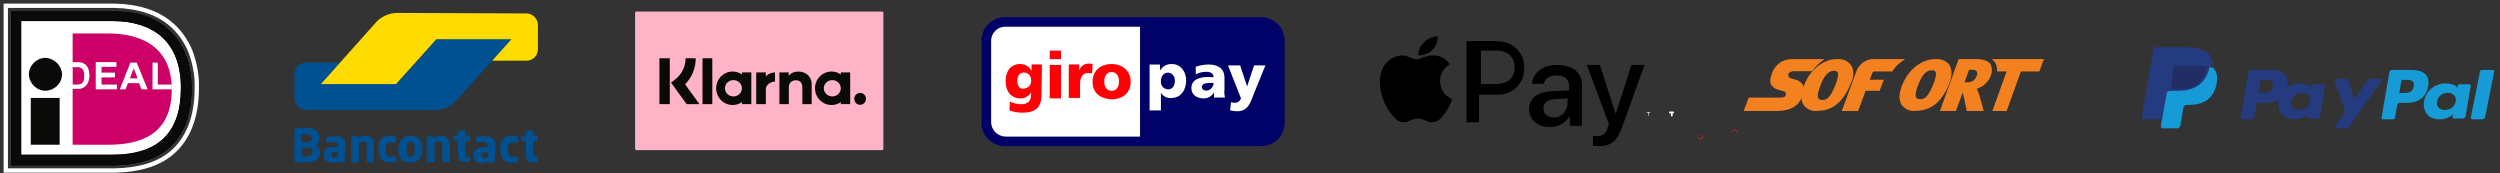 <?xml version="1.0" encoding="UTF-8"?>
<svg width="433px" height="30px" viewBox="0 0 433 30" version="1.1" xmlns="http://www.w3.org/2000/svg" xmlns:xlink="http://www.w3.org/1999/xlink">
    <rect x="0" y="0" width="433" height="30" fill="#333333" stroke="none"/>
    <title>Footer_logos_checkfit</title>
    <g id="Page-1" stroke="none" stroke-width="1" fill="none" fill-rule="evenodd">
        <g id="Footer_logos_checkfit" transform="translate(1, 1)">
            <polygon id="Path" fill="#EC1C2E" fill-rule="nonzero" points="299 22.026 299 21.926 299.071 21.726 299.143 21.626 299.214 21.526 299.286 21.526 299.357 21.426 299.5 21.426 299.571 21.426 299.714 21.526 299.786 21.526 299.857 21.626 299.929 21.726 300 21.926 300 22.026 299.929 22.026 299.857 21.926 299.857 21.826 299.786 21.726 299.714 21.626 299.643 21.626 299.571 21.526 299.5 21.526 299.429 21.526 299.286 21.626 299.214 21.626 299.143 21.726 299.143 21.826 299.071 21.926 299.071 22.026"></polygon>
            <polygon id="Path" fill="#EC1C2E" fill-rule="nonzero" points="277.4 22.776 277.5 22.676 277.6 22.676 277.6 22.776"></polygon>
            <polygon id="Path" fill="#EC1C2E" fill-rule="nonzero" points="293 22.326 293.067 22.526 293.067 22.626 293.133 22.826 293.2 22.926 293.267 23.026 293.333 23.026 293.4 23.126 293.533 23.126 293.6 23.126 293.733 23.026 293.8 23.026 293.867 22.926 293.933 22.826 294 22.626 294 22.526 294 22.326 293.933 22.326 293.933 22.526 293.867 22.626 293.867 22.726 293.8 22.826 293.733 22.926 293.667 22.926 293.6 23.026 293.533 23.026 293.467 23.026 293.333 22.926 293.267 22.926 293.2 22.826 293.2 22.726 293.133 22.626 293.133 22.526 293.133 22.326"></polygon>
            <polygon id="Path" fill="#FFFFFF" fill-rule="nonzero" points="284.2 18.426 284.8 18.426 284.8 18.526 284.6 18.526 284.6 19.026 284.5 19.026 284.5 18.526 284.2 18.526"></polygon>
            <polygon id="Path" stroke="#FFFFFF" stroke-width="0.21" points="288.2 18.426 288.8 18.426 288.8 18.526 288.6 18.526 288.6 19.026 288.5 19.026 288.5 18.526 288.2 18.526"></polygon>
            <g id="Group-20" transform="translate(301, 9.226)" fill="#F48120" fill-rule="nonzero">
                <path d="M14,0.02 L8.909,0.02 C8.114,-0.06 7.318,0.101 6.602,0.421 C5.648,0.983 5.011,1.864 4.773,2.907 C4.693,3.147 4.614,3.468 4.614,3.708 C4.614,3.949 4.614,4.109 4.693,4.35 C4.852,4.59 5.011,4.751 5.17,4.911 C5.409,5.071 5.648,5.232 5.966,5.312 L6.284,5.392 L6.841,5.552 C6.92,5.552 7,5.633 7.08,5.633 C7.159,5.713 7.239,5.713 7.239,5.793 C7.239,5.873 7.239,5.953 7.318,5.953 L7.318,6.194 C7.239,6.354 7.159,6.515 7,6.595 C6.682,6.675 6.443,6.675 6.125,6.675 L0.875,6.675 L0,9 L5.648,9 C6.443,9 7.318,8.92 8.114,8.599 C9.307,8.118 10.102,7.076 10.341,5.793 C10.5,5.312 10.42,4.751 10.182,4.35 C9.864,3.949 9.386,3.628 8.909,3.548 L8.591,3.468 L8.114,3.308 C7.955,3.308 7.875,3.147 7.795,3.067 C7.716,2.907 7.716,2.827 7.716,2.666 C7.795,2.506 7.875,2.345 8.034,2.265 C8.193,2.185 8.432,2.105 8.591,2.105 L11.852,2.105 L11.932,2.025 C12.489,1.223 13.205,0.582 14,0.02" id="Path"></path>
                <path d="M43,1.74003034e-11 C43.159,0.159 43.319,0.319 43.478,0.478 C43.796,0.956 43.956,1.513 43.876,2.15 L45.549,2.15 L43.08,9 L45.549,9 L48.018,2.15 L51.204,2.15 L52,1.74003034e-11 L43,1.74003034e-11 Z" id="Path"></path>
                <path d="M42.753,0.884 C42.358,0.321 41.491,1.74003034e-11 40.229,1.74003034e-11 L37.233,1.74003034e-11 L34,9 L36.76,9 L37.943,5.786 C38.021,5.946 38.652,9 38.652,9 L41.57,9 C41.333,7.955 41.018,6.911 40.702,5.866 C40.624,5.625 40.466,5.384 40.387,5.143 C41.491,4.821 42.437,3.938 42.831,2.812 C43.068,2.25 43.068,1.527 42.753,0.884 M40.387,2.893 C40.15,3.616 39.441,4.098 38.731,4.018 L38.258,4.018 L39.047,1.848 L39.52,1.848 C40.229,1.848 40.624,2.089 40.387,2.893" id="Shape"></path>
                <path d="M18.523,0.946 C17.946,0.245 17.037,-0.066 16.129,0.012 C15.386,0.012 14.726,0.167 14.066,0.479 C13.075,0.946 12.25,1.647 11.589,2.503 C11.094,3.126 10.764,3.827 10.433,4.606 C9.856,6.085 9.856,7.253 10.433,8.032 C11.011,8.732 11.919,9.122 12.827,8.966 C15.386,8.966 17.285,7.409 18.523,4.294 C18.936,3.593 19.349,2.036 18.523,0.946 M15.882,4.528 C15.056,6.552 14.478,7.097 13.653,7.097 C12.827,7.097 12.497,6.63 13.323,4.528 C13.901,2.97 14.643,2.036 15.634,2.036 C16.46,2.036 16.625,2.503 15.882,4.528" id="Shape"></path>
                <path d="M22.662,0.005 C21.287,-0.075 19.993,0.801 19.507,2.154 L17,9 L19.831,9 L21.125,5.498 L23.551,5.498 L24.279,3.587 L21.853,3.587 L22.257,2.473 C22.338,2.234 22.581,2.075 22.824,2.154 L25.735,2.154 L25.816,2.075 C26.301,1.199 27.11,0.562 28,0.005 L22.662,0.005 Z" id="Path"></path>
                <path d="M35.581,0.938 C34.999,0.243 34.085,-0.066 33.171,0.012 C32.423,0.012 31.758,0.166 31.093,0.475 C30.096,0.938 29.265,1.633 28.6,2.482 C28.101,3.099 27.769,3.794 27.436,4.566 C26.855,6.033 26.855,7.191 27.436,8.04 C28.018,8.735 28.932,9.121 29.846,8.966 C32.423,8.966 34.334,7.422 35.581,4.335 C35.913,3.485 36.329,2.019 35.581,0.938 M32.838,4.412 C32.007,6.419 31.425,6.959 30.594,6.959 C29.763,6.959 29.431,6.496 30.262,4.412 C30.844,2.868 31.592,1.941 32.589,1.941 C33.42,1.941 33.586,2.482 32.838,4.412" id="Shape"></path>
            </g>
            <g id="Group-7">
                <path d="M0.833,0.91 L0.833,27.704 L18.917,27.704 C22.833,27.621 26,26.712 28.167,24.81 C30.833,22.577 32.25,19.021 32.25,14.307 C32.25,12.239 31.917,10.172 31.167,8.27 C30.5,6.616 29.5,5.21 28.167,4.052 C25.833,2.067 22.667,0.992 18.833,0.91 L0.833,0.91 Z" id="Path" fill="#FFFFFF" fill-rule="nonzero"></path>
                <path d="M0.833,0 L18.917,0 C22.917,0.083 26.333,1.158 28.75,3.308 C30.167,4.548 31.25,6.12 32,7.939 C32.75,10.007 33.167,12.157 33.083,14.307 C33.083,19.269 31.583,23.073 28.75,25.471 C26.417,27.456 23.083,28.448 18.917,28.531 L0,28.531 L0,0 L0.833,0 Z" id="Path" stroke="#FFFFFF" stroke-width="0.75"></path>
                <polygon id="Path" fill="#0A0B09" fill-rule="nonzero" points="4.333 24.065 9.333 24.065 9.333 15.961 4.333 15.961"></polygon>
                <path d="M9.75,11.826 C9.75,13.397 8.5,14.638 6.917,14.72 C5.333,14.72 4.083,13.48 4,11.909 C4,10.337 5.25,9.097 6.833,9.014 C8.417,9.097 9.667,10.337 9.75,11.826" id="Path" fill="#0A0B09" fill-rule="nonzero"></path>
                <path d="M18.5,2.646 C22,2.646 24.917,3.556 26.917,5.293 C29.167,7.277 30.333,10.255 30.333,14.224 C30.333,21.998 26.417,25.802 18.417,25.802 L2.667,25.802 L2.667,2.646 L18.5,2.646 Z M18.833,0.91 L0.833,0.91 L0.833,27.704 L18.917,27.704 C22.833,27.621 26,26.712 28.167,24.81 C30.833,22.577 32.25,19.021 32.25,14.307 C32.25,12.239 31.917,10.172 31.167,8.27 C30.5,6.616 29.5,5.21 28.167,4.052 C25.917,1.985 22.667,0.91 18.833,0.91 Z" id="Shape" fill="#0A0B09" fill-rule="nonzero"></path>
                <path d="M18.5,2.646 C22,2.646 24.917,3.556 26.917,5.293 C29.167,7.277 30.333,10.255 30.333,14.224 C30.333,21.998 26.417,25.802 18.417,25.802 L2.667,25.802 L2.667,2.646 L18.5,2.646 Z M18.833,0.91 L0.833,0.91 L0.833,27.704 L18.917,27.704 C22.833,27.621 26,26.712 28.167,24.81 C30.833,22.577 32.25,19.021 32.25,14.307 C32.25,12.239 31.917,10.172 31.167,8.27 C30.5,6.616 29.5,5.21 28.167,4.052 C25.917,1.985 22.667,0.91 18.833,0.91 Z" id="Shape" fill="#0A0B09" fill-rule="nonzero"></path>
                <path d="M18,24.065 L11.583,24.065 L11.583,4.797 L17.75,4.797 C23.083,4.797 28.75,6.864 28.75,14.472 C28.75,22.494 23.083,24.065 17.75,24.065 L18,24.065 Z" id="Path" fill="#CD0067" fill-rule="nonzero"></path>
                <path d="M11.5,10.585 L11.5,13.645 L12.25,13.645 C12.417,13.645 12.667,13.645 12.833,13.563 C13,13.563 13.083,13.48 13.25,13.397 C13.333,13.232 13.417,13.149 13.5,12.984 C13.583,12.736 13.583,12.405 13.583,12.157 C13.583,11.909 13.583,11.578 13.5,11.33 C13.417,11.164 13.333,10.999 13.25,10.916 C13.083,10.833 13,10.751 12.833,10.668 C12.583,10.668 12.25,10.585 12,10.668 L11.5,10.585 Z M10.5,9.758 L12.25,9.758 C12.583,9.758 12.833,9.758 13.167,9.841 C13.417,9.924 13.667,10.089 13.917,10.255 C14.083,10.503 14.25,10.751 14.333,10.999 C14.417,11.33 14.5,11.743 14.5,12.074 C14.5,12.405 14.417,12.736 14.333,13.066 C14.25,13.397 14.083,13.645 13.833,13.893 C13.667,14.059 13.417,14.224 13.167,14.307 C12.917,14.39 12.583,14.39 12.333,14.39 L10.5,14.39 C10.583,14.472 10.583,9.758 10.5,9.758 L10.5,9.758 Z" id="Shape" fill="#FFFFFE" fill-rule="nonzero"></path>
                <polygon id="Path" fill="#FFFFFE" fill-rule="nonzero" points="15.583 14.472 15.583 9.758 19.167 9.758 19.167 10.585 16.583 10.585 16.583 11.578 18.917 11.578 18.917 12.405 16.583 12.405 16.583 13.645 19.25 13.645 19.25 14.472"></polygon>
                <path d="M22.833,12.57 L22.167,10.833 L21.5,12.57 L22.833,12.57 Z M24.583,14.472 L23.5,14.472 L23.083,13.397 L21.167,13.397 L20.75,14.472 L19.75,14.472 L21.583,9.841 L22.667,9.841 L24.583,14.472 Z" id="Shape" fill="#FFFFFE" fill-rule="nonzero"></path>
                <polygon id="Path" fill="#FFFFFE" fill-rule="nonzero" points="25.417 14.472 25.417 9.841 26.333 9.841 26.333 13.645 28.75 13.645 28.75 14.472"></polygon>
            </g>
            <g id="Group-6" transform="translate(50, 1.241)" fill-rule="nonzero">
                <path d="M37.583,4.549 L24.583,4.549 L18.917,10.835 L17.583,12.323 L4.667,12.323 L7.917,8.602 L2,8.602 C0.917,8.602 0,9.511 0,10.586 L0,14.805 C0,15.88 0.833,16.789 2,16.789 L24.667,16.789 C25.917,16.707 27.083,16.211 27.917,15.301 L37.583,4.549 Z" id="Path" fill="#005191"></path>
                <path d="M40.167,0.083 C41.25,0.083 42.167,0.992 42.167,2.068 L42.167,6.286 C42.167,7.361 41.333,8.271 40.167,8.271 L34.25,8.271 L35.583,6.782 L37.583,4.549 L24.583,4.549 L17.583,12.323 L4.583,12.323 L14.25,1.489 C15.167,0.579 16.333,0.083 17.583,0 L40.167,0.083 Z" id="Path" fill="#FFDC00"></path>
                <path d="M42.167,25.722 L42.167,25.06 C42.167,24.977 42.083,24.895 42,24.895 L41.583,24.895 C41.5,24.895 41.417,24.895 41.333,24.812 C41.333,24.729 41.333,24.647 41.333,24.481 L41.333,22.165 L42,22.165 L42.083,22.165 C42.083,22.165 42.167,22.083 42.167,22.083 L42.167,21.421 C42.167,21.338 42.083,21.256 42,21.256 L41.333,21.256 L41.333,20.429 L41.333,20.346 C41.333,20.346 41.25,20.263 41.25,20.346 L40.25,20.511 C40.167,20.511 40.167,20.511 40.167,20.594 C40.167,20.594 40.083,20.677 40.083,20.677 L40.083,21.338 L39.417,21.338 C39.333,21.338 39.333,21.338 39.333,21.421 C39.333,21.421 39.25,21.504 39.25,21.504 L39.25,22 C39.25,22 39.25,22.083 39.333,22.083 C39.333,22.083 39.417,22.165 39.417,22.165 L40.083,22.248 L40.083,24.564 C40.083,24.812 40.083,25.06 40.167,25.226 C40.25,25.391 40.333,25.556 40.417,25.639 C40.5,25.722 40.667,25.805 40.833,25.805 C41,25.805 41.25,25.887 41.417,25.887 L41.75,25.887 L42.083,25.805 C42.167,25.805 42.25,25.722 42.25,25.639 M38.75,25.722 L38.75,24.977 C38.75,24.977 38.75,24.895 38.667,24.895 L38.583,24.895 L38.167,24.895 L37.583,24.895 C37.5,24.895 37.417,24.895 37.333,24.812 C37.25,24.812 37.167,24.729 37.167,24.647 C37.083,24.564 37.083,24.481 37,24.398 C37,24.233 36.917,24.068 36.917,23.985 L36.917,23.323 C36.917,23.158 36.917,22.992 37,22.91 C37,22.827 37.083,22.744 37.167,22.662 C37.25,22.579 37.333,22.496 37.333,22.496 L37.583,22.496 L38.167,22.496 L38.583,22.496 L38.667,22.496 C38.667,22.496 38.75,22.414 38.75,22.414 L38.75,21.586 C38.75,21.504 38.75,21.504 38.75,21.421 C38.75,21.421 38.667,21.338 38.583,21.338 C38.417,21.338 38.333,21.256 38.167,21.256 C37.917,21.256 37.75,21.173 37.5,21.256 C37,21.256 36.5,21.421 36.167,21.752 C35.833,22.165 35.583,22.662 35.667,23.241 L35.667,23.902 C35.667,24.481 35.833,24.977 36.167,25.391 C36.5,25.722 37,25.97 37.5,25.887 L38.167,25.887 C38.333,25.887 38.5,25.805 38.583,25.805 C38.667,25.887 38.75,25.805 38.75,25.722 C38.75,25.805 38.833,25.722 38.75,25.722 M33.583,24.895 C33.5,24.977 33.417,24.977 33.25,25.06 C33.167,25.06 33,25.143 32.917,25.143 C32.75,25.143 32.667,25.143 32.5,25.06 C32.417,25.06 32.417,24.895 32.417,24.729 L32.417,24.647 C32.417,24.564 32.417,24.481 32.417,24.398 C32.417,24.316 32.5,24.233 32.5,24.233 C32.583,24.15 32.667,24.15 32.75,24.15 L33.083,24.15 L33.5,24.15 L33.583,24.895 Z M34.833,22.91 C34.833,22.662 34.833,22.414 34.667,22.165 C34.583,22 34.417,21.835 34.25,21.669 C34.083,21.504 33.833,21.421 33.667,21.421 C33.417,21.338 33.167,21.338 32.917,21.338 C32.667,21.338 32.417,21.338 32.167,21.421 C31.917,21.421 31.75,21.504 31.583,21.504 C31.5,21.504 31.417,21.586 31.417,21.669 L31.417,22.331 L31.417,22.414 L31.5,22.414 L31.75,22.414 L32.083,22.414 L32.833,22.414 C33,22.414 33.167,22.414 33.25,22.496 C33.333,22.579 33.417,22.744 33.417,22.91 L33.417,23.241 L33,23.241 C32.5,23.241 31.917,23.323 31.5,23.571 C31.167,23.82 31,24.233 31,24.564 L31,24.647 C31,24.895 31,25.06 31.083,25.308 C31.167,25.474 31.25,25.639 31.417,25.722 C31.583,25.805 31.667,25.887 31.833,25.97 C32.167,26.053 32.583,26.053 33,25.97 C33.167,25.887 33.333,25.805 33.5,25.722 C33.5,25.805 33.583,25.887 33.667,25.887 L34.5,25.887 C34.583,25.887 34.583,25.887 34.583,25.805 C34.583,25.805 34.667,25.722 34.667,25.722 L34.833,22.91 Z M30.417,25.722 L30.417,25.06 C30.417,24.977 30.333,24.895 30.25,24.895 L29.833,24.895 C29.75,24.895 29.667,24.895 29.583,24.812 C29.583,24.729 29.5,24.647 29.583,24.481 L29.583,22.165 L30.25,22.165 L30.333,22.165 C30.333,22.165 30.417,22.083 30.417,22.083 L30.417,21.421 C30.417,21.338 30.333,21.256 30.25,21.256 L29.583,21.256 L29.583,20.429 C29.583,20.346 29.5,20.263 29.417,20.263 L28.417,20.429 C28.333,20.429 28.333,20.429 28.333,20.511 L28.333,20.594 L28.333,21.256 L27.667,21.256 C27.583,21.256 27.583,21.256 27.583,21.338 C27.583,21.338 27.5,21.421 27.5,21.421 L27.5,21.917 C27.5,22 27.5,22 27.583,22 C27.583,22 27.667,22.083 27.667,22.083 L28.333,22.165 L28.333,24.481 C28.333,24.729 28.333,24.977 28.417,25.143 C28.5,25.308 28.583,25.474 28.667,25.556 C28.75,25.639 28.917,25.722 29.083,25.722 C29.25,25.722 29.5,25.805 29.667,25.805 L30,25.805 L30.333,25.722 C30.417,25.722 30.5,25.639 30.5,25.556 M26.917,25.805 L26.917,23.075 C26.917,22.827 26.917,22.579 26.833,22.414 C26.833,22.248 26.75,22 26.583,21.835 C26.5,21.669 26.333,21.504 26.167,21.421 C25.917,21.338 25.667,21.256 25.417,21.256 C25.167,21.256 25,21.256 24.75,21.338 C24.5,21.421 24.333,21.504 24.083,21.669 L24.083,21.504 L24.083,21.421 C24.083,21.421 24,21.338 24,21.338 L23.083,21.338 C23.083,21.338 23,21.338 23,21.421 C23,21.421 22.917,21.504 22.917,21.504 L22.917,25.722 C22.917,25.805 22.917,25.805 23,25.805 C23,25.805 23.083,25.887 23.083,25.887 L24.083,25.887 C24.083,25.887 24.167,25.887 24.167,25.805 C24.167,25.805 24.25,25.722 24.25,25.722 L24.25,22.579 C24.417,22.496 24.5,22.414 24.667,22.414 C24.75,22.331 24.917,22.331 25,22.331 L25.333,22.331 C25.417,22.331 25.5,22.414 25.5,22.414 C25.583,22.496 25.583,22.579 25.583,22.662 L25.583,22.992 L25.583,25.722 C25.583,25.805 25.583,25.805 25.667,25.805 C25.667,25.805 25.75,25.887 25.75,25.887 L26.75,25.887 C26.833,25.887 26.833,25.887 26.917,25.805 C26.833,25.805 26.917,25.722 26.917,25.722 M20.833,23.902 C20.833,24.564 20.583,24.895 20.083,24.895 C19.833,24.895 19.667,24.812 19.583,24.647 C19.417,24.398 19.417,24.15 19.417,23.902 L19.417,23.323 C19.417,23.075 19.5,22.827 19.583,22.579 C19.75,22.414 19.917,22.331 20.083,22.331 C20.583,22.331 20.833,22.662 20.833,23.323 L20.833,23.902 Z M22.167,23.323 C22.167,23.075 22.083,22.744 22,22.496 C21.917,22.248 21.75,22 21.583,21.835 C21.417,21.669 21.167,21.504 20.917,21.421 C20.333,21.256 19.75,21.256 19.167,21.421 C18.667,21.586 18.333,22 18.167,22.496 C18.083,22.744 18,23.075 18,23.323 L18,23.902 C18,24.15 18.083,24.481 18.167,24.729 C18.333,25.226 18.667,25.639 19.167,25.805 C19.75,25.97 20.333,25.97 20.917,25.805 C21.167,25.722 21.333,25.556 21.583,25.391 C21.75,25.226 21.917,24.977 22,24.729 C22.083,24.481 22.167,24.15 22.167,23.902 L22.167,23.323 Z M17.667,25.639 L17.667,24.895 L17.667,24.812 L17.583,24.812 L17.083,24.895 L16.5,24.895 C16.417,24.895 16.333,24.895 16.25,24.812 C16.167,24.812 16.083,24.729 16.083,24.647 C16,24.564 16,24.481 15.917,24.398 C15.917,24.233 15.833,24.068 15.833,23.985 L15.833,23.323 C15.833,23.158 15.833,22.992 15.917,22.91 C15.917,22.827 16,22.744 16.083,22.662 C16.167,22.579 16.25,22.579 16.25,22.496 L16.5,22.496 L17.083,22.496 L17.5,22.496 L17.583,22.496 C17.583,22.496 17.667,22.414 17.583,22.414 L17.583,21.586 C17.583,21.504 17.583,21.504 17.583,21.421 C17.583,21.421 17.5,21.338 17.5,21.338 C17.333,21.338 17.167,21.256 17.083,21.256 C16.917,21.256 16.667,21.173 16.417,21.256 C15.917,21.256 15.417,21.421 15.083,21.752 C14.75,22.165 14.5,22.744 14.583,23.241 L14.583,23.902 C14.583,24.481 14.75,24.977 15.083,25.391 C15.417,25.722 15.917,25.97 16.417,25.887 L17.083,25.887 C17.25,25.887 17.417,25.805 17.5,25.805 C17.583,25.805 17.583,25.805 17.583,25.722 C17.667,25.805 17.667,25.722 17.667,25.639 M13.75,25.722 L13.75,23.075 C13.75,22.827 13.75,22.662 13.75,22.414 C13.75,22.248 13.667,22 13.5,21.835 C13.417,21.669 13.25,21.504 13.083,21.421 C12.833,21.338 12.583,21.256 12.333,21.256 C12.083,21.256 11.917,21.256 11.667,21.338 C11.417,21.421 11.25,21.504 11,21.669 L11,21.504 L11,21.421 C11,21.421 10.917,21.338 10.917,21.338 L10,21.338 C10,21.338 9.917,21.338 9.917,21.421 C9.917,21.421 9.833,21.504 9.833,21.504 L9.833,25.722 C9.833,25.805 9.833,25.805 9.917,25.805 C9.917,25.805 10,25.887 10,25.887 L11,25.887 C11,25.887 11.083,25.887 11.083,25.805 C11.083,25.805 11.167,25.722 11.167,25.722 L11.167,22.579 C11.333,22.496 11.417,22.414 11.583,22.414 C11.667,22.331 11.833,22.331 11.917,22.331 L12.25,22.331 C12.333,22.331 12.417,22.414 12.417,22.414 C12.5,22.496 12.5,22.579 12.5,22.662 L12.5,22.992 L12.5,25.722 C12.5,25.805 12.5,25.805 12.583,25.805 C12.583,25.805 12.667,25.887 12.667,25.887 L13.667,25.887 C13.75,25.887 13.75,25.887 13.75,25.805 L13.75,25.722 Z M7.583,24.812 C7.5,24.895 7.417,24.895 7.25,24.977 C7.167,24.977 7,25.06 6.917,25.06 C6.75,25.06 6.667,25.06 6.5,24.977 C6.417,24.977 6.417,24.812 6.417,24.647 L6.417,24.564 C6.417,24.481 6.417,24.398 6.417,24.316 C6.417,24.233 6.5,24.15 6.5,24.15 C6.583,24.068 6.667,24.068 6.75,24.068 L7.083,24.068 L7.5,24.068 L7.583,24.812 Z M8.833,22.91 C8.833,22.662 8.833,22.414 8.667,22.165 C8.583,22 8.5,21.835 8.333,21.669 C8.167,21.504 7.917,21.421 7.75,21.421 C7.5,21.338 7.25,21.338 7,21.338 C6.75,21.338 6.5,21.338 6.25,21.421 C6,21.421 5.75,21.504 5.667,21.504 C5.583,21.504 5.5,21.586 5.5,21.669 L5.5,22.331 L5.5,22.414 L5.583,22.414 L5.667,22.414 L5.917,22.414 L6.25,22.414 L7,22.414 C7.167,22.414 7.333,22.414 7.417,22.496 C7.5,22.579 7.583,22.744 7.583,22.91 L7.583,23.158 L7.083,23.158 C6.583,23.158 6,23.241 5.583,23.489 C5.25,23.737 5.083,24.15 5.083,24.481 L5.083,24.564 C5.083,24.812 5.083,24.977 5.167,25.226 C5.25,25.391 5.333,25.556 5.5,25.639 C5.667,25.722 5.75,25.805 5.917,25.887 C6.083,25.97 6.25,25.97 6.417,25.97 C6.667,25.97 6.833,25.97 7,25.887 C7.167,25.805 7.333,25.722 7.5,25.639 L7.5,25.722 C7.5,25.805 7.583,25.887 7.667,25.887 L8.583,25.887 C8.667,25.887 8.667,25.887 8.667,25.805 L8.667,25.722 L8.833,22.91 Z M3.083,24.15 C3.083,24.316 3,24.564 2.833,24.647 C2.583,24.812 2.25,24.812 2,24.812 L1.333,24.812 L1.333,23.323 L2.25,23.323 C2.5,23.323 2.75,23.406 2.917,23.489 C3.083,23.737 3.167,23.902 3.083,24.15 L3.083,24.15 Z M3.083,21.752 C3.083,21.835 3.083,21.917 3,22 C3,22.083 2.917,22.165 2.833,22.165 C2.75,22.248 2.667,22.248 2.583,22.331 C2.417,22.331 2.333,22.414 2.167,22.414 L1.25,22.414 L1.25,21.008 L1.833,21.008 C2.083,21.008 2.417,21.008 2.667,21.173 C2.833,21.256 2.917,21.421 2.917,21.669 L3.083,21.752 Z M4.417,24.068 C4.417,23.571 4.167,23.075 3.667,22.91 C3.833,22.827 4.083,22.662 4.167,22.414 C4.25,22.165 4.333,21.917 4.333,21.752 L4.333,21.586 C4.333,21.338 4.25,21.008 4.167,20.759 C4.083,20.511 3.833,20.346 3.667,20.263 C3.417,20.098 3.167,20.015 2.833,20.015 C2.5,19.932 2.167,19.932 1.833,19.932 L1.417,19.932 L1,19.932 L0.667,19.932 L0.417,19.932 C0.333,19.932 0.167,20.015 0.083,20.098 C1.70530257e-13,20.18 1.70530257e-13,20.346 1.70530257e-13,20.511 L1.70530257e-13,25.308 C1.70530257e-13,25.474 1.70530257e-13,25.556 0.083,25.722 C0.167,25.805 0.333,25.887 0.417,25.887 L0.667,25.887 L1,25.887 L1.417,25.887 L1.833,25.887 C2.167,25.887 2.5,25.887 2.833,25.805 C3.167,25.805 3.417,25.639 3.667,25.556 C3.917,25.391 4.083,25.226 4.167,24.977 C4.417,24.647 4.5,24.316 4.417,24.068 Z" id="Shape" fill="#005191"></path>
            </g>
            <g id="Group-3" transform="translate(169, 1.978)" fill-rule="nonzero">
                <g id="Group-10">
                    <path d="M0,4.02 C0,1.786 1.808,0 4.067,0 L48.433,0 C50.692,0 52.5,1.786 52.5,4.02 L52.5,18.311 C52.5,20.544 50.692,22.331 48.433,22.331 L4.067,22.331 C1.808,22.331 0,20.544 0,18.311 L0,4.02 Z" id="Path" fill="#000268"></path>
                    <path d="M1.667,4.109 L1.667,18.151 C1.667,19.562 2.798,20.677 4.23,20.677 L27.452,20.677 L27.452,1.658 L4.23,1.658 C2.798,1.583 1.667,2.698 1.667,4.109 L1.667,4.109 Z M33.484,11.019 C33.484,11.91 33.032,12.504 32.278,12.504 C31.524,12.43 30.996,11.836 31.071,11.093 C31.071,10.276 31.524,9.607 32.278,9.607 C32.956,9.607 33.484,10.201 33.484,10.87 L33.484,11.019 Z M29.111,16.145 L31.071,16.145 L31.071,13.099 C31.448,13.693 32.127,14.065 32.881,13.99 C34.54,13.99 35.444,12.579 35.444,10.944 C35.444,9.607 34.615,8.121 33.032,8.121 C32.127,8.047 31.373,8.493 30.921,9.236 L30.921,8.195 L29.111,8.195 L29.111,16.145 Z M38.159,12.133 C38.159,11.613 38.687,11.39 39.365,11.39 L40.194,11.39 C40.194,12.059 39.667,12.653 38.988,12.727 C38.536,12.727 38.159,12.504 38.159,12.133 Z M42.155,13.916 C42.079,13.47 42.004,13.024 42.079,12.579 L42.079,10.499 C42.079,8.79 40.798,8.195 39.365,8.195 C38.611,8.195 37.857,8.344 37.103,8.567 L37.103,9.904 C37.631,9.607 38.31,9.458 38.913,9.458 C39.591,9.458 40.194,9.681 40.194,10.424 C39.893,10.35 39.591,10.35 39.29,10.35 C38.234,10.35 36.349,10.573 36.349,12.282 C36.349,13.47 37.329,14.065 38.46,14.065 C39.214,14.065 39.893,13.693 40.27,13.024 L40.27,13.916 L42.155,13.916 Z M43.06,16.145 C43.437,16.219 43.889,16.293 44.266,16.293 C46.075,16.293 46.528,14.956 47.056,13.545 L49.167,8.344 L47.206,8.344 L46,11.984 L44.794,8.344 L42.683,8.344 L44.944,14.065 C44.794,14.51 44.417,14.808 43.964,14.808 C43.738,14.808 43.437,14.808 43.21,14.733 L43.06,16.145 Z" id="Shape" fill="#FFFFFF"></path>
                    <path d="M6.191,11.049 C6.191,10.276 6.566,9.58 7.315,9.58 C7.99,9.58 8.59,10.121 8.59,10.817 L8.59,10.895 C8.665,11.668 8.14,12.287 7.39,12.364 L7.315,12.364 C6.716,12.519 6.191,11.978 6.191,11.049 L6.191,11.049 Z M10.464,8.187 L8.665,8.187 L8.665,9.27 C8.29,8.574 7.54,8.11 6.716,8.11 C4.991,8.11 4.167,9.425 4.167,11.127 C4.167,12.828 5.141,14.066 6.716,14.066 C7.465,14.066 8.215,13.679 8.59,13.061 L8.59,13.37 C8.59,14.53 7.99,15.072 6.866,15.072 C6.191,15.072 5.516,14.917 4.916,14.608 L4.841,16.155 C5.516,16.387 6.266,16.541 7.016,16.541 C9.265,16.541 10.389,15.768 10.389,13.37 L10.464,8.187 Z M13.763,5.789 L11.814,5.789 L11.814,7.259 L13.763,7.259 L13.763,5.789 Z M11.814,14.066 L13.763,14.066 L13.763,8.265 L11.814,8.265 L11.814,14.066 Z M19.236,8.11 C19.011,8.033 18.786,8.033 18.561,8.033 C17.811,8.033 17.137,8.497 16.912,9.27 L16.912,8.187 L15.112,8.187 L15.112,13.989 L17.062,13.989 L17.062,11.513 C17.062,10.353 17.587,9.657 18.486,9.657 C18.711,9.657 18.936,9.657 19.161,9.734 L19.236,8.11 Z M22.535,12.751 C21.635,12.751 21.26,11.978 21.26,11.127 C21.26,10.276 21.635,9.502 22.535,9.502 C23.434,9.502 23.809,10.276 23.809,11.127 C23.809,11.978 23.434,12.751 22.535,12.751 Z M22.535,14.221 C24.409,14.221 25.833,13.138 25.833,11.204 C25.833,9.27 24.409,8.11 22.535,8.11 C20.66,8.11 19.236,9.193 19.236,11.204 C19.236,13.215 20.66,14.143 22.535,14.221 Z" id="Shape" fill="#FF0007"></path>
                </g>
            </g>
            <g id="Group-2" transform="translate(238, 5.287)" fill="#000000" fill-rule="nonzero">
                <g id="Group-9">
                    <path d="M9.179,2.27 C9.768,1.622 10.063,0.778 9.989,0 C9.032,0.065 8.222,0.454 7.559,1.103 C6.97,1.687 6.602,2.465 6.676,3.308 C7.707,3.308 8.59,2.919 9.179,2.27 M9.288,3.313 C8.032,3.243 6.915,4.006 6.356,4.006 C5.797,4.006 4.82,3.313 3.843,3.313 C2.516,3.382 1.329,4.075 0.631,5.253 C-0.696,7.61 0.282,11.075 1.608,12.947 C2.237,13.848 3.005,14.887 4.052,14.887 C5.099,14.887 5.379,14.263 6.565,14.263 C7.752,14.263 8.032,14.887 9.079,14.887 C10.126,14.887 10.824,13.986 11.453,13.016 C11.941,12.323 12.291,11.63 12.5,10.867 C10.755,10.174 9.987,8.164 10.685,6.432 C10.964,5.808 11.453,5.253 12.081,4.838 C11.453,3.867 10.405,3.313 9.288,3.313" id="Shape"></path>
                    <path d="M20.314,0.896 C22.761,0.758 24.858,2.628 24.998,5.052 L24.998,5.468 C25.068,7.961 23.18,10.039 20.663,10.108 C20.523,10.108 20.384,10.108 20.244,10.108 L17.167,10.108 L17.167,14.887 L15,14.887 L15,0.827 L20.314,0.827 L20.314,0.896 Z M17.5,8.271 L20.158,8.271 C22.152,8.271 23.333,7.185 23.333,5.376 C23.333,3.567 22.152,2.481 20.158,2.481 L17.5,2.481 L17.5,8.271 Z M25.833,12.573 C25.833,10.757 27.277,9.64 29.803,9.501 L32.762,9.361 L32.762,8.593 C32.762,7.406 31.969,6.778 30.597,6.778 C29.226,6.778 28.576,7.406 28.36,8.244 L26.339,8.244 C26.483,6.359 28.143,4.962 30.741,4.962 C33.34,4.962 35,6.289 35,8.383 L35,15.505 L32.907,15.505 L32.907,13.829 C32.185,15.016 30.886,15.714 29.442,15.714 C27.277,15.714 25.833,14.458 25.833,12.573 L25.833,12.573 Z M32.5,11.633 L32.5,10.752 L30.128,10.899 C28.974,10.972 28.333,11.56 28.333,12.514 C28.333,13.469 29.038,14.056 30.064,14.056 C31.346,14.13 32.436,13.102 32.5,11.633 Z M36.897,18.953 L36.897,17.222 C37.11,17.291 37.394,17.291 37.606,17.291 C38.599,17.291 39.167,16.875 39.45,15.837 C39.45,15.767 39.663,15.213 39.663,15.213 L35.833,4.962 L38.103,4.962 L40.798,13.343 L40.869,13.343 L43.564,4.962 L45.833,4.962 L41.933,15.767 C41.011,18.261 40.018,19.023 37.819,19.023 C37.677,18.953 37.11,18.953 36.897,18.953 L36.897,18.953 Z" id="Shape"></path>
                </g>
            </g>
            <g id="PayPal" transform="translate(370, 7.226)" fill-rule="nonzero">
                <path d="M22.273,3.889 L18.907,3.889 C18.677,3.889 18.481,4.042 18.445,4.25 L17.084,12.148 C17.056,12.304 17.188,12.444 17.361,12.444 L18.968,12.444 C19.198,12.444 19.394,12.291 19.43,12.083 L19.797,9.953 C19.833,9.744 20.029,9.591 20.259,9.591 L21.325,9.591 C23.542,9.591 24.821,8.609 25.156,6.664 C25.306,5.812 25.162,5.144 24.726,4.675 C24.248,4.161 23.4,3.889 22.273,3.889 Z M22.661,6.773 C22.477,7.879 21.554,7.879 20.662,7.879 L20.154,7.879 L20.51,5.815 C20.532,5.69 20.65,5.598 20.788,5.598 L21.02,5.598 C21.628,5.598 22.202,5.598 22.498,5.915 C22.675,6.104 22.729,6.385 22.661,6.773 Z" id="Shape" fill="#253B80"></path>
                <path d="M31.432,6.367 L29.773,6.367 C29.632,6.367 29.51,6.462 29.488,6.592 L29.415,7.021 L29.299,6.865 C28.94,6.383 28.139,6.222 27.34,6.222 C25.507,6.222 23.941,7.506 23.636,9.307 C23.478,10.206 23.703,11.065 24.254,11.664 C24.76,12.215 25.483,12.444 26.343,12.444 C27.82,12.444 28.639,11.566 28.639,11.566 L28.565,11.992 C28.538,12.155 28.673,12.302 28.85,12.302 L30.344,12.302 C30.582,12.302 30.782,12.142 30.82,11.925 L31.716,6.675 C31.745,6.513 31.609,6.367 31.432,6.367 Z M29.12,9.352 C28.96,10.229 28.208,10.817 27.249,10.817 C26.767,10.817 26.382,10.674 26.135,10.403 C25.89,10.135 25.796,9.752 25.874,9.326 C26.024,8.457 26.789,7.849 27.733,7.849 C28.204,7.849 28.587,7.994 28.839,8.267 C29.092,8.543 29.192,8.928 29.12,9.352 Z" id="Shape" fill="#253B80"></path>
                <path d="M41.187,5.444 L39.496,5.444 C39.334,5.444 39.183,5.522 39.091,5.653 L36.759,8.998 L35.771,5.784 C35.708,5.583 35.518,5.444 35.302,5.444 L33.64,5.444 C33.438,5.444 33.298,5.637 33.362,5.822 L35.225,11.143 L33.474,13.55 C33.336,13.739 33.475,14 33.713,14 L35.402,14 C35.562,14 35.712,13.924 35.803,13.796 L41.427,5.892 C41.562,5.703 41.424,5.444 41.187,5.444 Z" id="Path" fill="#253B80"></path>
                <path d="M46.673,3.889 L43.307,3.889 C43.077,3.889 42.881,4.042 42.845,4.25 L41.484,12.148 C41.456,12.304 41.588,12.444 41.76,12.444 L43.488,12.444 C43.648,12.444 43.786,12.337 43.811,12.191 L44.197,9.953 C44.232,9.744 44.429,9.591 44.659,9.591 L45.724,9.591 C47.942,9.591 49.221,8.609 49.555,6.664 C49.707,5.812 49.561,5.144 49.126,4.675 C48.648,4.161 47.8,3.889 46.673,3.889 Z M47.062,6.773 C46.878,7.879 45.955,7.879 45.062,7.879 L44.555,7.879 L44.912,5.815 C44.933,5.69 45.05,5.598 45.188,5.598 L45.421,5.598 C46.028,5.598 46.602,5.598 46.899,5.915 C47.075,6.104 47.129,6.385 47.062,6.773 Z" id="Shape" fill="#179BD7"></path>
                <path d="M56.644,6.367 L54.986,6.367 C54.844,6.367 54.722,6.462 54.701,6.592 L54.628,7.021 L54.511,6.865 C54.152,6.383 53.352,6.222 52.553,6.222 C50.72,6.222 49.154,7.506 48.849,9.307 C48.691,10.206 48.916,11.065 49.467,11.664 C49.973,12.215 50.696,12.444 51.556,12.444 C53.033,12.444 53.852,11.566 53.852,11.566 L53.778,11.992 C53.75,12.155 53.886,12.302 54.064,12.302 L55.558,12.302 C55.794,12.302 55.996,12.142 56.033,11.925 L56.93,6.675 C56.957,6.513 56.821,6.367 56.644,6.367 Z M54.331,9.352 C54.172,10.229 53.419,10.817 52.46,10.817 C51.979,10.817 51.593,10.674 51.346,10.403 C51.101,10.135 51.009,9.752 51.086,9.326 C51.236,8.457 52,7.849 52.945,7.849 C53.416,7.849 53.799,7.994 54.051,8.267 C54.305,8.543 54.405,8.928 54.331,9.352 Z" id="Shape" fill="#179BD7"></path>
                <path d="M58.544,4.106 L56.937,12.148 C56.906,12.304 57.059,12.444 57.259,12.444 L58.874,12.444 C59.143,12.444 59.37,12.291 59.412,12.083 L60.996,4.186 C61.027,4.03 60.874,3.889 60.674,3.889 L58.866,3.889 C58.706,3.889 58.569,3.981 58.544,4.106 Z" id="Path" fill="#179BD7"></path>
                <path d="M3.223,13.222 L3.494,11.661 L2.889,11.648 L4.76418904e-12,11.648 L2.008,0.126 C2.014,0.091 2.034,0.059 2.064,0.036 C2.094,0.013 2.132,0 2.171,0 L7.043,0 C8.66,0 9.776,0.305 10.359,0.906 C10.632,1.188 10.806,1.483 10.89,1.807 C10.979,2.147 10.98,2.554 10.894,3.05 L10.888,3.086 L10.888,3.404 L11.161,3.544 C11.391,3.654 11.574,3.781 11.714,3.925 C11.948,4.166 12.099,4.473 12.163,4.836 C12.229,5.21 12.207,5.655 12.099,6.158 C11.974,6.737 11.773,7.241 11.501,7.654 C11.25,8.034 10.931,8.35 10.553,8.594 C10.191,8.826 9.762,9.003 9.276,9.115 C8.805,9.226 8.269,9.282 7.681,9.282 L7.301,9.282 C7.03,9.282 6.767,9.371 6.56,9.529 C6.353,9.691 6.216,9.912 6.174,10.153 L6.145,10.294 L5.665,13.046 L5.644,13.147 C5.638,13.179 5.628,13.195 5.613,13.206 C5.6,13.216 5.582,13.222 5.564,13.222 L3.223,13.222 Z" id="Path" fill="#253B80"></path>
                <path d="M11.741,3.111 L11.741,3.111 L11.741,3.111 C11.726,3.198 11.71,3.286 11.692,3.377 C11.07,6.449 8.939,7.511 6.218,7.511 L4.833,7.511 C4.5,7.511 4.22,7.743 4.168,8.058 L4.168,8.058 L4.168,8.058 L3.459,12.381 L3.258,13.606 C3.224,13.813 3.39,14 3.608,14 L6.065,14 C6.356,14 6.603,13.797 6.649,13.521 L6.673,13.401 L7.135,10.58 L7.165,10.425 C7.21,10.148 7.458,9.945 7.749,9.945 L8.117,9.945 C10.497,9.945 12.361,9.017 12.905,6.329 C13.133,5.206 13.015,4.269 12.413,3.609 C12.231,3.411 12.005,3.246 11.741,3.111 Z" id="Path" fill="#179BD7"></path>
                <path d="M10.827,2.549 C10.745,2.523 10.661,2.498 10.574,2.476 C10.487,2.455 10.398,2.436 10.307,2.419 C9.986,2.361 9.634,2.333 9.257,2.333 L6.077,2.333 C5.999,2.333 5.925,2.353 5.858,2.389 C5.711,2.469 5.602,2.625 5.576,2.816 L4.899,7.637 L4.88,7.778 C4.925,7.46 5.165,7.227 5.451,7.227 L6.642,7.227 C8.98,7.227 10.81,6.159 11.345,3.068 C11.361,2.977 11.375,2.888 11.387,2.801 C11.251,2.72 11.105,2.651 10.947,2.592 C10.908,2.577 10.868,2.563 10.827,2.549 Z" id="Path" fill="#222D65"></path>
                <path d="M5.059,3.571 C5.091,3.389 5.224,3.24 5.402,3.165 C5.484,3.13 5.574,3.111 5.669,3.111 L9.538,3.111 C9.996,3.111 10.424,3.138 10.814,3.193 C10.926,3.209 11.034,3.227 11.14,3.248 C11.245,3.269 11.348,3.292 11.447,3.317 C11.497,3.33 11.546,3.344 11.594,3.357 C11.786,3.413 11.964,3.48 12.129,3.556 C12.323,2.468 12.127,1.726 11.46,1.055 C10.723,0.316 9.395,0 7.694,0 L2.758,0 C2.411,0 2.115,0.223 2.061,0.526 L0.005,12.012 C-0.035,12.239 0.164,12.444 0.424,12.444 L3.471,12.444 L4.236,8.166 L5.059,3.571 Z" id="Path" fill="#253B80"></path>
            </g>
            <g id="Klarna-Payment-Badge" transform="translate(109, 1)" fill-rule="nonzero">
                <rect id="Rectangle" fill="#FFB3C7" x="0" y="0" width="43" height="24" rx="0.235"></rect>
                <g id="Group" transform="translate(4.211, 8.091)" fill="#0A0B09">
                    <path d="M34.763,5.996 C34.2,5.996 33.744,6.459 33.744,7.029 C33.744,7.599 34.2,8.062 34.763,8.062 C35.325,8.062 35.782,7.599 35.782,7.029 C35.782,6.459 35.325,5.996 34.763,5.996 Z M31.411,5.198 C31.411,4.417 30.753,3.784 29.941,3.784 C29.129,3.784 28.47,4.417 28.47,5.198 C28.47,5.979 29.129,6.612 29.941,6.612 C30.753,6.612 31.411,5.979 31.411,5.198 Z M31.417,2.45 L33.04,2.45 L33.04,7.945 L31.417,7.945 L31.417,7.594 C30.958,7.911 30.405,8.098 29.808,8.098 C28.228,8.098 26.948,6.799 26.948,5.198 C26.948,3.596 28.228,2.298 29.808,2.298 C30.405,2.298 30.958,2.485 31.417,2.802 L31.417,2.45 L31.417,2.45 Z M18.429,3.166 L18.429,2.45 L16.767,2.45 L16.767,7.945 L18.433,7.945 L18.433,5.38 C18.433,4.514 19.358,4.049 20,4.049 C20.007,4.049 20.013,4.05 20.02,4.05 L20.02,2.451 C19.36,2.451 18.754,2.737 18.429,3.166 L18.429,3.166 Z M14.29,5.198 C14.29,4.417 13.631,3.784 12.819,3.784 C12.007,3.784 11.349,4.417 11.349,5.198 C11.349,5.979 12.007,6.612 12.819,6.612 C13.631,6.612 14.29,5.979 14.29,5.198 Z M14.295,2.45 L15.918,2.45 L15.918,7.946 L14.295,7.946 L14.295,7.594 C13.837,7.911 13.283,8.098 12.686,8.098 C11.107,8.098 9.826,6.799 9.826,5.198 C9.826,3.596 11.107,2.298 12.686,2.298 C13.283,2.298 13.837,2.485 14.295,2.802 L14.295,2.45 L14.295,2.45 Z M24.064,2.302 C23.416,2.302 22.802,2.507 22.392,3.069 L22.392,2.451 L20.776,2.451 L20.776,7.946 L22.412,7.946 L22.412,5.058 C22.412,4.222 22.964,3.813 23.63,3.813 C24.343,3.813 24.753,4.245 24.753,5.046 L24.753,7.946 L26.374,7.946 L26.374,4.451 C26.374,3.172 25.371,2.303 24.064,2.303 L24.064,2.302 Z M7.462,7.946 L9.161,7.946 L9.161,0.001 L7.462,0.001 L7.462,7.946 Z M0,7.948 L1.799,7.948 L1.799,1.92e-05 L0,1.92e-05 L0,7.948 Z M6.291,0 C6.291,1.721 5.63,3.321 4.451,4.511 L6.938,7.948 L4.716,7.948 L2.014,4.213 L2.711,3.683 C3.868,2.805 4.531,1.463 4.531,0 L6.291,0 L6.291,0 Z" id="Shape"></path>
                </g>
            </g>
        </g>
    </g>
</svg>